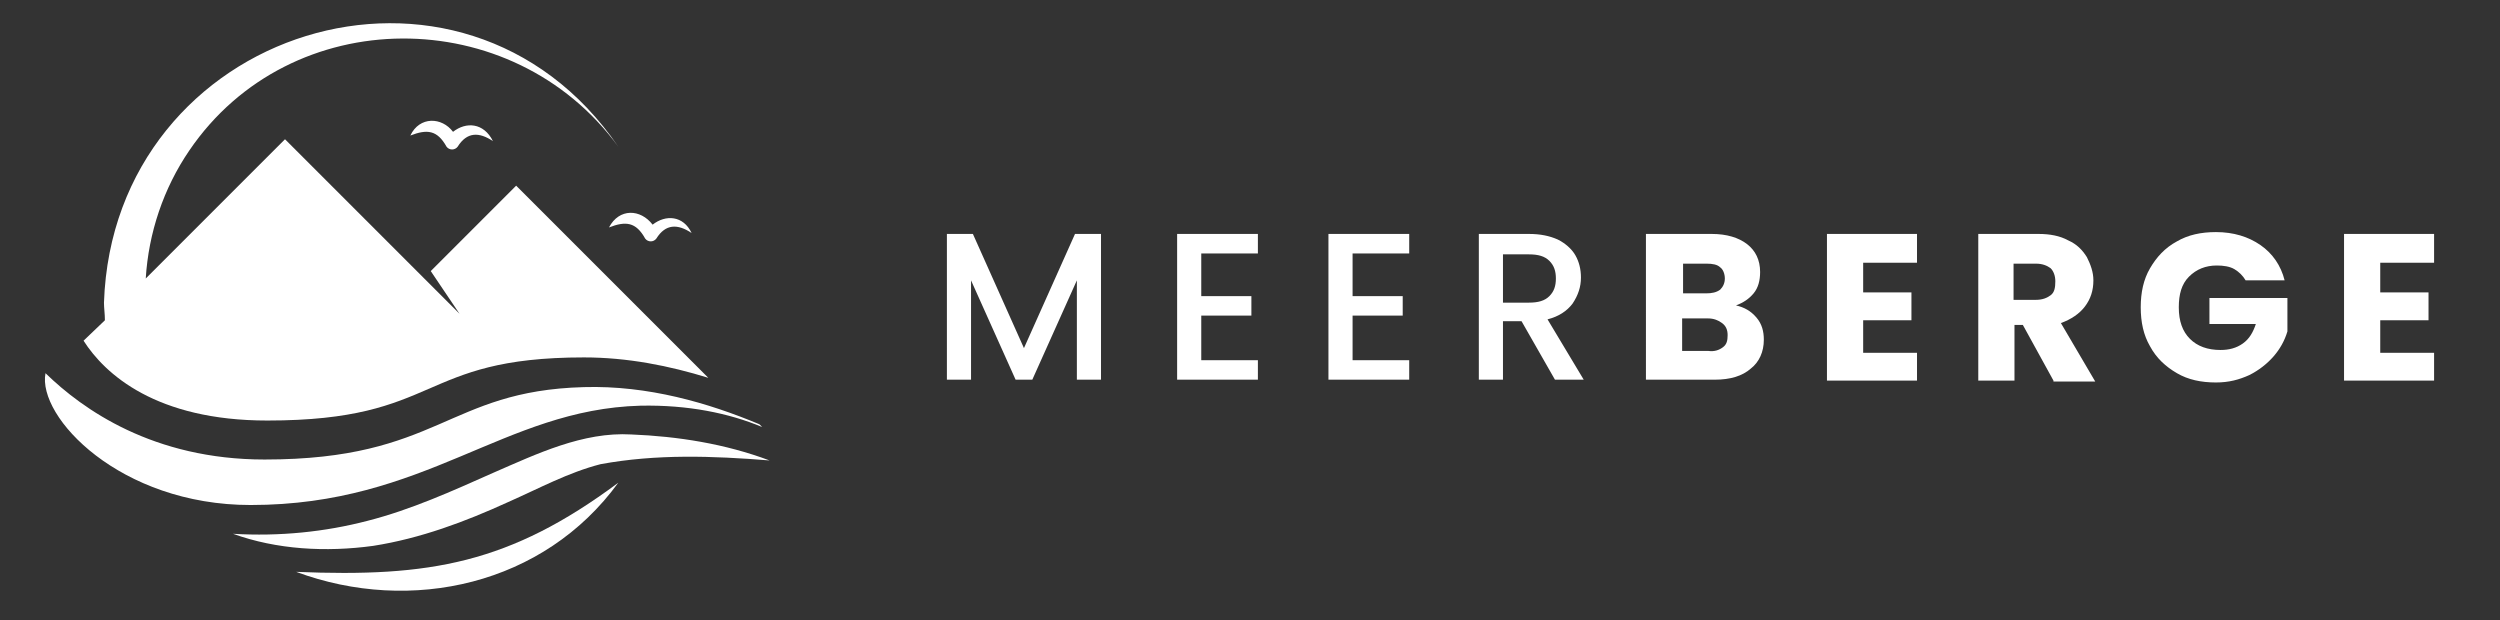 <svg xmlns="http://www.w3.org/2000/svg" xmlns:xlink="http://www.w3.org/1999/xlink" id="Ebene_1" x="0px" y="0px" viewBox="0 0 269.3 66.8" style="enable-background:new 0 0 269.3 66.8;" xml:space="preserve"><rect x="0" y="0" width="269.3" height="66.8" fill="#333333" stroke="none"/><style type="text/css">	.st0{fill:#FFFFFF;}</style><g>	<g>		<path class="st0" d="M68,46.8c-5.2-0.3-10.2,2.1-14.8,4.1c-4.5,2-8.9,4-13.6,5.2c-4.6,1.2-9.5,1.7-14.5,1.4c4.7,1.7,10,2,15.1,1.3   c5.1-0.8,9.9-2.6,14.5-4.7c3.4-1.5,6.5-3.2,10-4.1c6-1.1,12-0.9,18.2-0.4C78.1,47.8,73,47,68,46.8z"></path>		<path class="st0" d="M69,43.7c5.1-0.1,9.5,0.8,13.1,2.3l-0.3-0.3c-5.5-2.3-12-4.2-18.9-4c-14.8,0.4-15.6,7.8-34.4,7.8   c-12,0-19.6-5.4-23.6-9.3c-0.9,4.7,8,14.2,22.1,14.2C45.9,54.4,54.2,44.1,69,43.7z"></path>		<path class="st0" d="M28.8,45.3c18.8,0,16.1-6.8,34.1-6.8c4.7,0,9.2,0.9,13.4,2.2L55.6,20l-9.2,9.2l3.1,4.6l-3.9-3.9l0,0L30.7,15   L15.7,30c0.3-4.9,1.9-9.7,4.7-13.8c10.9-16,34.8-16,46.2-0.4C49.8-8.8,12.2,3,11.2,32.6c0,0.6,0.1,1.2,0.1,1.9L9,36.7   C11.3,40.3,16.8,45.3,28.8,45.3z"></path>		<path class="st0" d="M31.9,61.6c12.4,4.6,26.7,1.4,34.7-9.6C54.9,60.7,46.3,62.2,31.9,61.6z"></path>		<path class="st0" d="M48.8,14.2c-1.2-1.6-3.6-1.7-4.6,0.4c1.8-0.7,2.9-0.6,3.9,1.2c0.3,0.4,0.9,0.4,1.2,0c1-1.6,2.3-1.6,3.8-0.6   C52.1,13.2,50.2,13.1,48.8,14.2z"></path>		<path class="st0" d="M65.6,24.5c1.8-0.7,2.9-0.6,3.9,1.2c0.3,0.4,0.9,0.4,1.2,0c1-1.6,2.3-1.6,3.8-0.6c-0.9-1.9-2.8-2-4.2-0.9   C69,22.5,66.7,22.4,65.6,24.5z"></path>	</g>	<path class="st0" d="M118.6,25.2v15.7H116V30.2l-4.8,10.7h-1.8l-4.8-10.7v10.7h-2.6V25.2h2.8l5.5,12.3l5.5-12.3H118.6z"></path>	<path class="st0" d="M129.4,27.3v4.6h5.4V34h-5.4v4.8h6.1v2.1h-8.7V25.2h8.7v2.1H129.4z"></path>	<path class="st0" d="M145.7,27.3v4.6h5.4V34h-5.4v4.8h6.1v2.1h-8.7V25.2h8.7v2.1H145.7z"></path>	<path class="st0" d="M167.5,40.9l-3.6-6.3h-2v6.3h-2.6V25.2h5.4c1.2,0,2.2,0.2,3.1,0.6c0.8,0.4,1.5,1,1.9,1.7  c0.4,0.7,0.6,1.5,0.6,2.4c0,1-0.3,1.9-0.9,2.8c-0.6,0.8-1.5,1.4-2.7,1.7l3.9,6.5H167.5z M161.9,32.6h2.8c1,0,1.7-0.2,2.2-0.7  c0.5-0.5,0.7-1.1,0.7-1.9c0-0.8-0.2-1.4-0.7-1.9c-0.5-0.5-1.2-0.7-2.2-0.7h-2.8V32.6z"></path>	<path class="st0" d="M189.2,34.2c0.6,0.7,0.8,1.5,0.8,2.4c0,1.3-0.5,2.4-1.4,3.1c-0.9,0.8-2.2,1.2-3.9,1.2h-7.4V25.2h7.1  c1.6,0,2.9,0.4,3.8,1.1c0.9,0.7,1.4,1.7,1.4,3c0,0.9-0.2,1.7-0.7,2.3c-0.5,0.6-1.1,1-1.9,1.3C187.9,33.1,188.6,33.5,189.2,34.2z   M181.3,31.6h2.5c0.6,0,1.1-0.1,1.5-0.4c0.3-0.3,0.5-0.7,0.5-1.2c0-0.5-0.2-1-0.5-1.2c-0.3-0.3-0.8-0.4-1.5-0.4h-2.5V31.6z   M185.6,37.4c0.4-0.3,0.5-0.7,0.5-1.3c0-0.6-0.2-1-0.6-1.3c-0.4-0.3-0.9-0.5-1.5-0.5h-2.8v3.5h2.8  C184.7,37.9,185.2,37.7,185.6,37.4z"></path>	<path class="st0" d="M200.7,28.3v3.2h5.2v3h-5.2v3.5h5.8V41h-9.7V25.2h9.7v3.1H200.7z"></path>	<path class="st0" d="M221.2,41l-3.3-6h-0.9v6h-3.9V25.2h6.5c1.2,0,2.3,0.2,3.2,0.7c0.9,0.4,1.5,1,2,1.8c0.4,0.8,0.7,1.6,0.7,2.5  c0,1.1-0.3,2-0.9,2.8s-1.5,1.4-2.6,1.8l3.7,6.3H221.2z M216.9,32.3h2.4c0.7,0,1.2-0.2,1.6-0.5c0.4-0.3,0.5-0.8,0.5-1.5  c0-0.6-0.2-1.1-0.5-1.4c-0.4-0.3-0.9-0.5-1.6-0.5h-2.4V32.3z"></path>	<path class="st0" d="M241.9,30.2c-0.3-0.5-0.7-0.9-1.2-1.2c-0.5-0.3-1.2-0.4-1.9-0.4c-1.2,0-2.2,0.4-3,1.2  c-0.8,0.8-1.1,1.9-1.1,3.3c0,1.5,0.4,2.6,1.2,3.4c0.8,0.8,1.9,1.2,3.3,1.2c0.9,0,1.7-0.2,2.4-0.7s1.1-1.2,1.4-2.1H238v-2.8h8.4v3.6  c-0.3,1-0.8,1.9-1.5,2.7c-0.7,0.8-1.6,1.5-2.6,2c-1.1,0.5-2.2,0.8-3.6,0.8c-1.6,0-3-0.3-4.2-1c-1.2-0.7-2.2-1.6-2.9-2.9  c-0.7-1.2-1-2.6-1-4.2c0-1.6,0.3-3,1-4.2c0.7-1.2,1.6-2.2,2.9-2.9c1.2-0.7,2.6-1,4.2-1c1.9,0,3.5,0.5,4.8,1.4  c1.3,0.9,2.2,2.2,2.6,3.8H241.9z"></path>	<path class="st0" d="M256.4,28.3v3.2h5.2v3h-5.2v3.5h5.8V41h-9.7V25.2h9.7v3.1H256.4z"></path></g></svg>